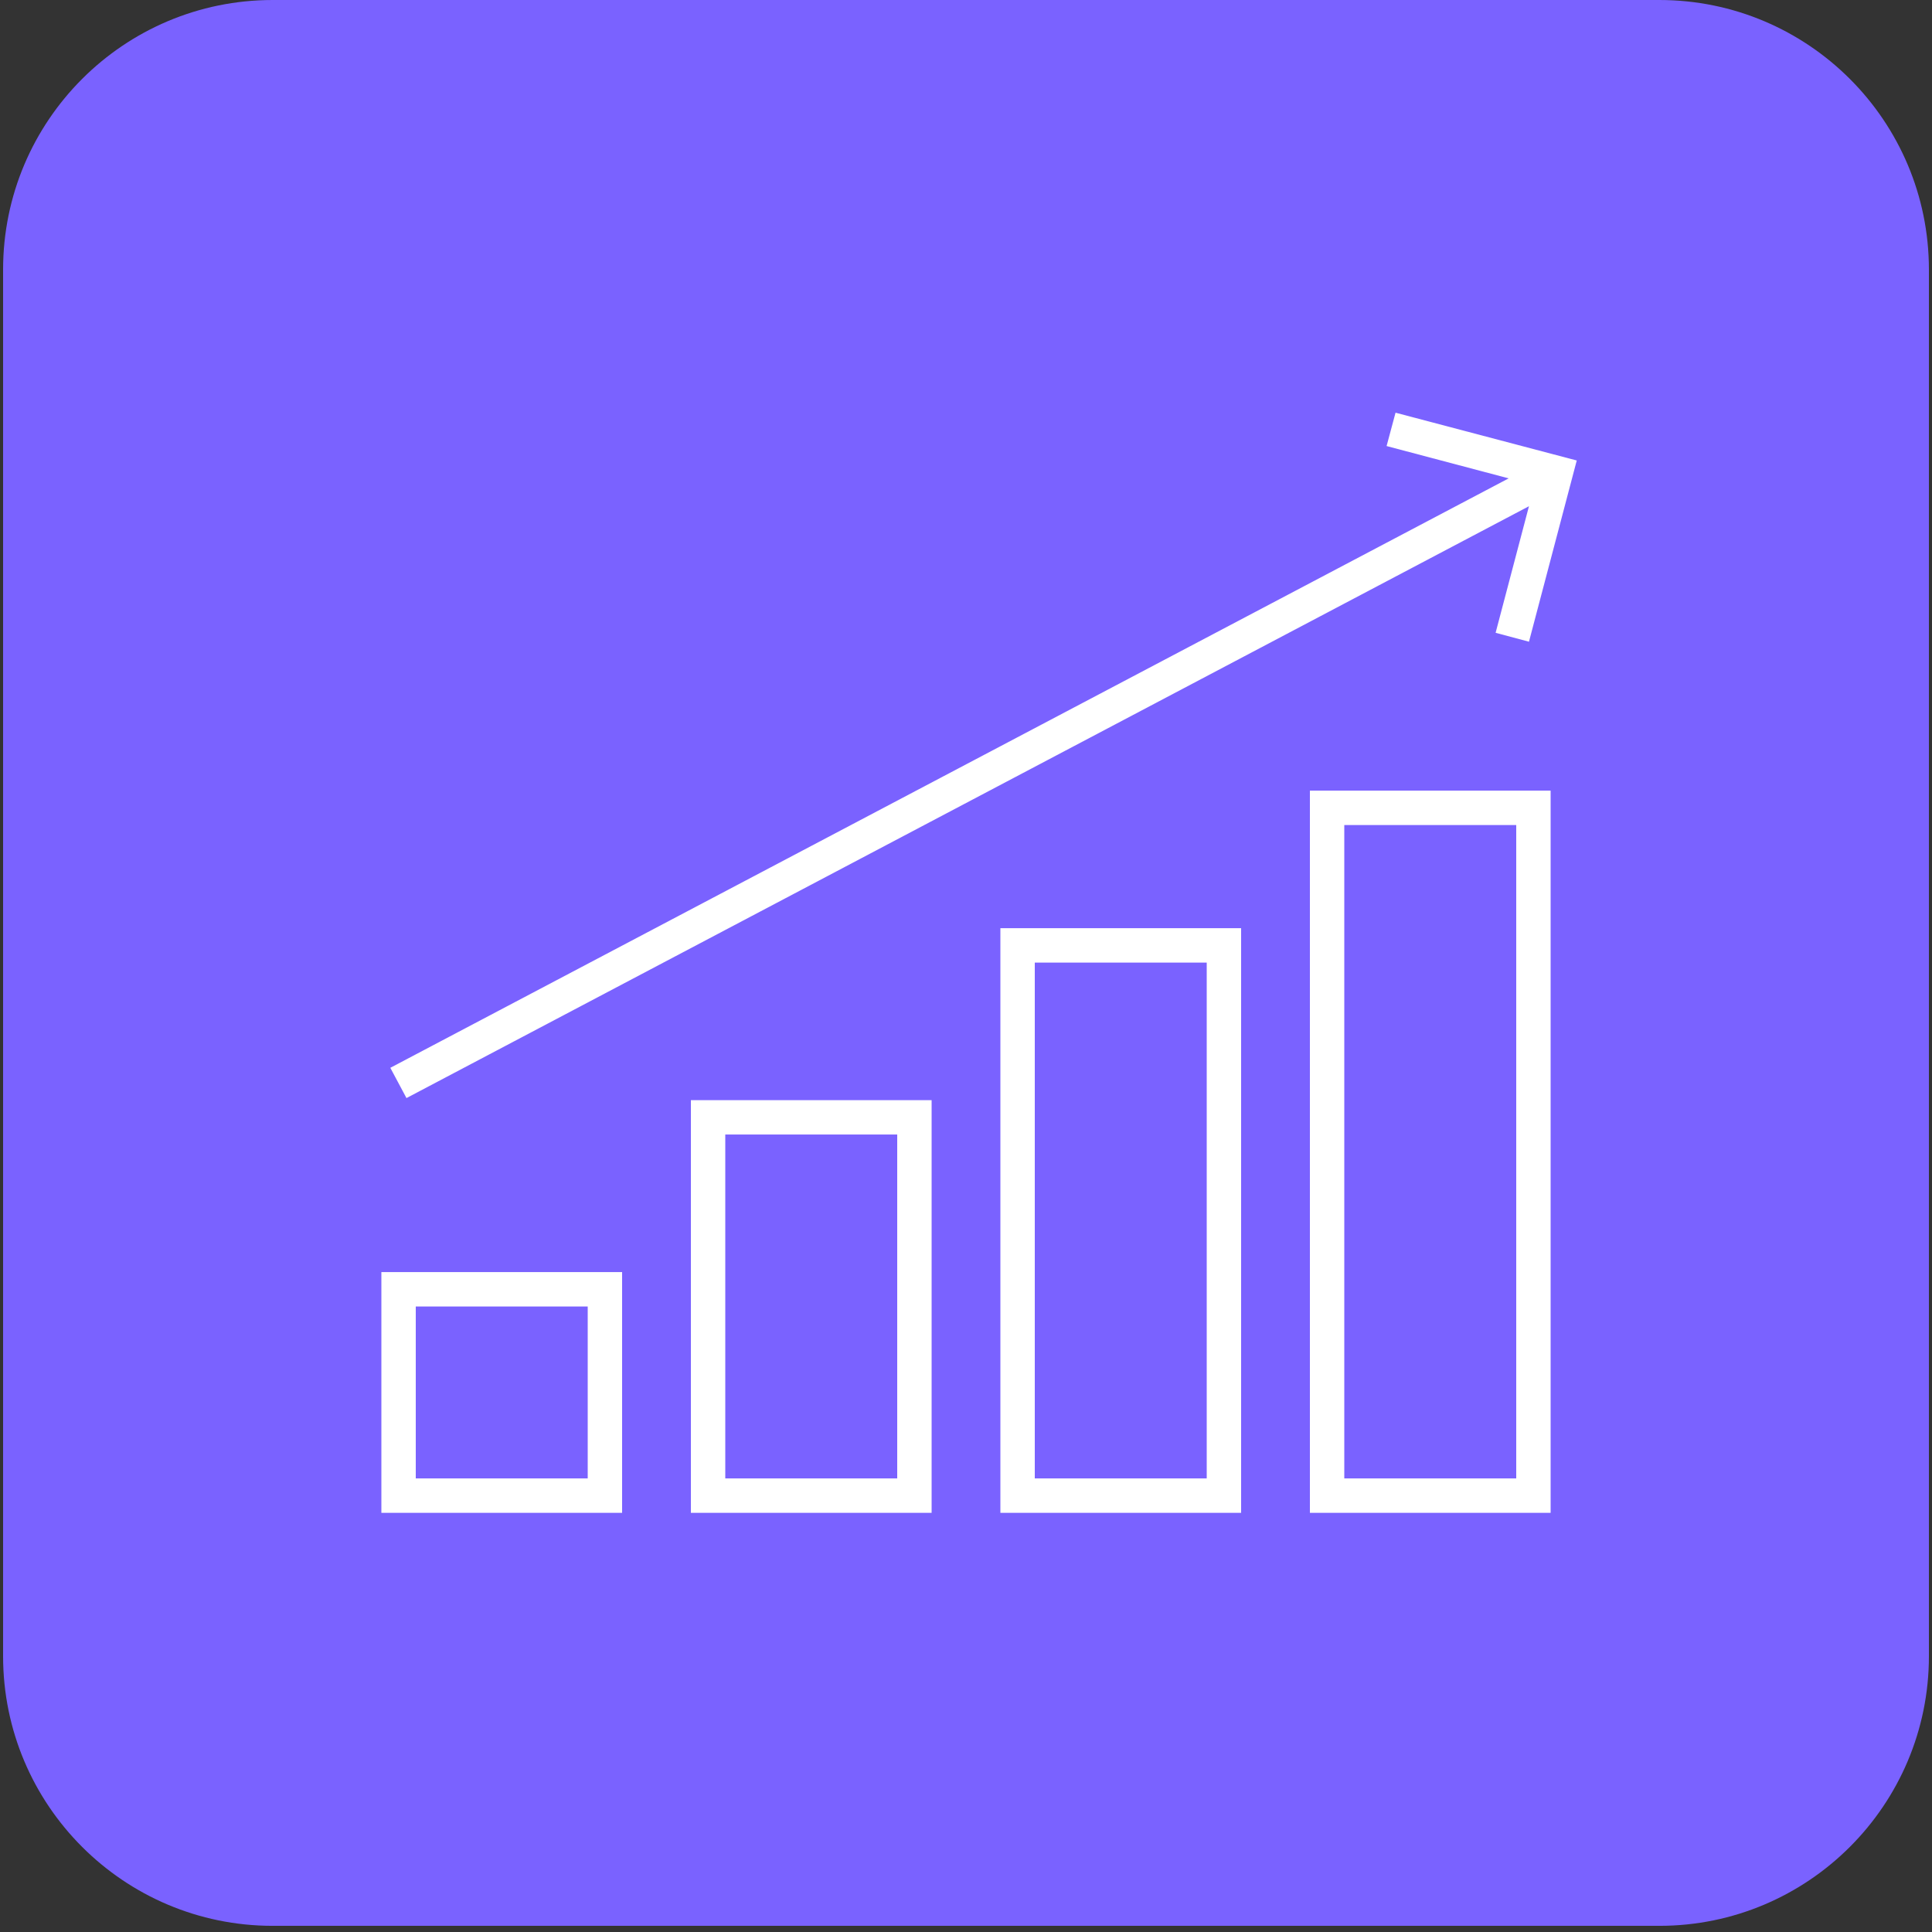 <?xml version="1.0" encoding="UTF-8"?> <svg xmlns="http://www.w3.org/2000/svg" width="95" height="95" viewBox="0 0 95 95" fill="none"><rect x="0" y="0" width="95" height="95" fill="#333333" stroke="none"/><path d="M81.591 0H13.409C6.09 0 0.152 5.938 0.152 13.258V81.439C0.152 88.758 6.09 94.697 13.409 94.697H81.591C88.91 94.697 94.848 88.758 94.848 81.439V13.258C94.848 5.938 88.91 0 81.591 0Z" fill="#7A62FF"></path><path d="M18.753 74.388H30.59V62.551H18.753V74.388ZM20.444 64.242H28.899V72.697H20.444V64.242ZM68.621 20.293L77.532 22.643L75.182 31.555L73.542 31.115L75.182 24.892L19.987 53.994L19.193 52.506L74.184 23.522L68.181 21.933L68.621 20.293ZM33.972 74.388H45.809V54.096H33.972V74.388ZM35.663 55.787H44.118V72.697H35.663V55.787ZM49.191 74.388H61.028V45.641H49.191V74.388ZM50.882 47.332H59.337V72.697H50.882V47.332ZM64.41 74.388H76.247V38.877H64.41V74.388ZM66.101 40.568H74.556V72.697H66.101V40.568Z" fill="white"></path></svg> 